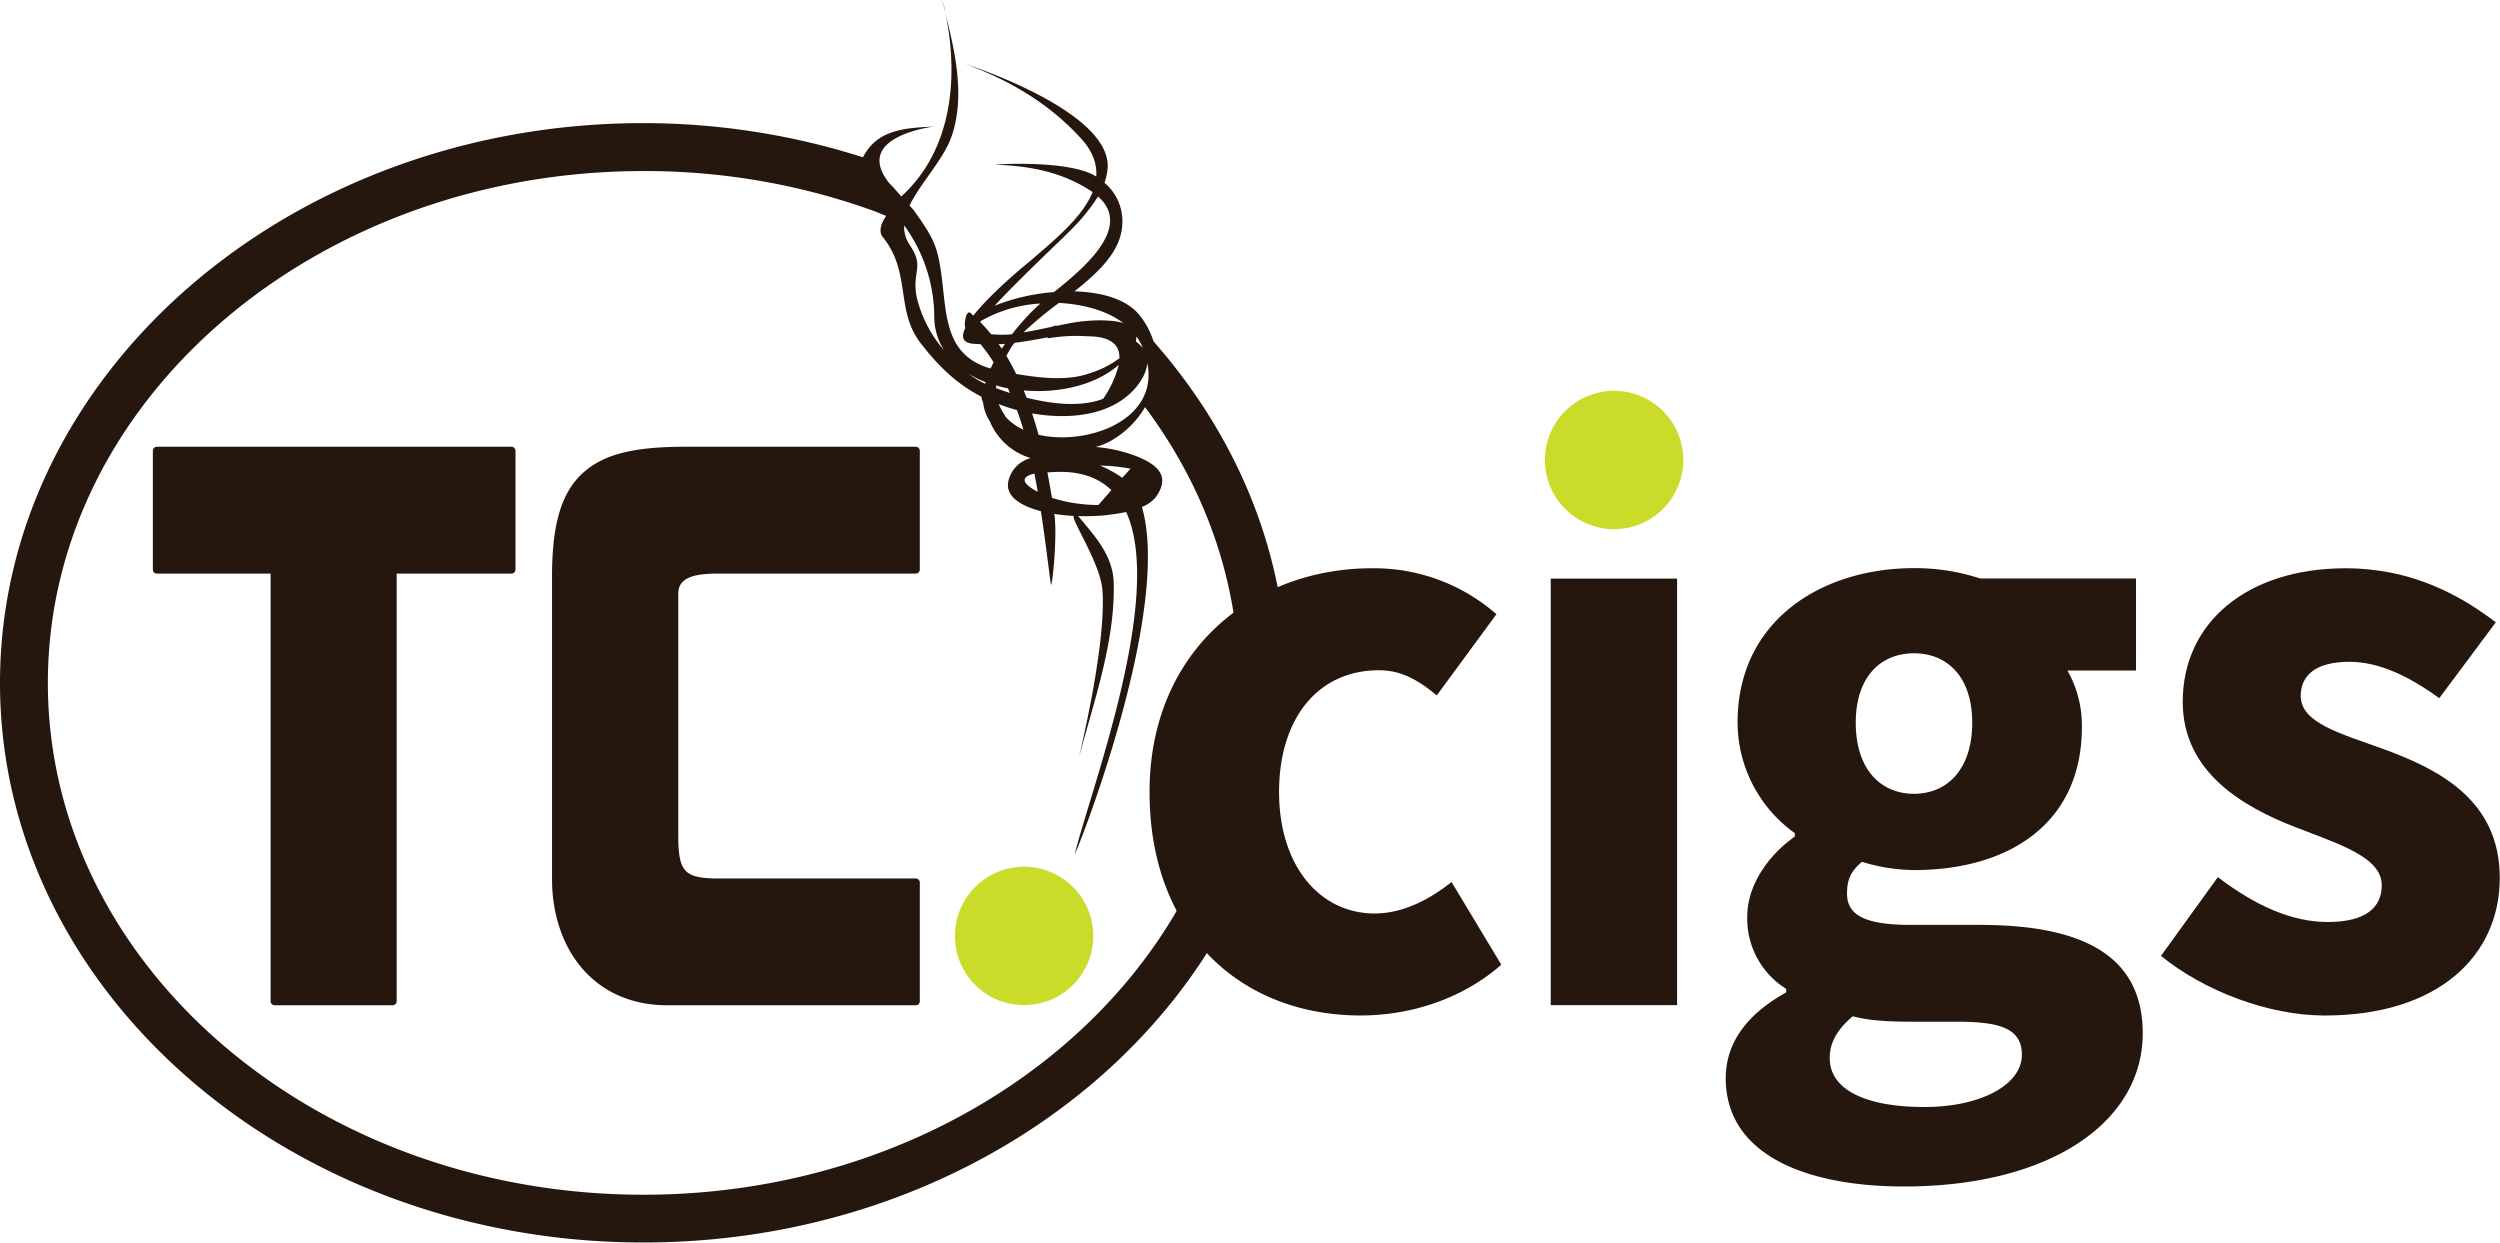 <svg xmlns="http://www.w3.org/2000/svg" viewBox="0 0 549.52 273.13"><defs><style>.cls-1{fill:#cbdb2a;}.cls-2{fill:#25170e;}</style></defs><g id="Layer_2" data-name="Layer 2"><g id="Logo"><path class="cls-1" d="M225.1,220.94a15.21,15.21,0,1,1,15.21-15.19,15.21,15.21,0,0,1-15.21,15.19Z"/><path class="cls-2" d="M257.07,79.2c-.41-.52-2.15-2.58-3.53-4.21a17.81,17.81,0,0,0-3-5.64c-2.87-3.61-8.37-5.15-14.38-5.3,5.35-4.24,10.15-8.78,10.51-14.48a11,11,0,0,0-3.89-9.39,13.19,13.19,0,0,0,.69-3.22c.88-12.72-31.63-23-31.27-22.9,9.78,3.63,18.4,8.67,25.46,16.42,2.6,2.86,3.49,5.64,3.31,8.34-5.83-3.84-23.44-2.65-22-2.61,7.61.27,14.8,1.69,21.19,6-2.36,5.9-9.2,11.2-14,15.4.27-.24-8.06,6.47-12.21,11.76-.2-.18-.37-.38-.56-.54-1.14-1-1.54,2.94-1.2,3.25-.91,1.85-.7,3.2,1.52,3.46.6.07,1.21.08,1.82.11a40.13,40.13,0,0,1,2.88,4c-.25.44-.44.91-.66,1.35-12-3.39-9.11-15.41-11.72-25.41-.9-3.48-3.2-6.6-5.24-9.45-.27-.34-.58-.63-.87-.95,2.38-4.93,7.46-10.1,9.24-15.2,3-8.58.86-18.39-1.37-27.09,1.64,7.4,4.32,27.5-9.68,40.29-.86-1-1.68-2-2.6-2.88-8.4-10.47,10.13-12.5,9.66-12.49-6.42.31-12.39.71-15.48,6.75a159.49,159.49,0,0,0-48.31-7.51C63.45,27.08,0,82.27,0,150.11s63.45,123,141.44,123,141.46-55.19,141.46-123C282.9,124.69,274.07,100.3,257.07,79.2Zm-7.29-5.26A12.09,12.09,0,0,1,251,76c.09.18.13.34.2.51a7.21,7.21,0,0,0-1.55-1.46A4,4,0,0,0,249.78,73.94Zm.78,10a8.67,8.67,0,0,0,1.64-4.1C254.65,92.4,239,98,228.28,95.57c-.42-1.59-.91-3.16-1.42-4.7C235.63,92.4,245.57,91.25,250.56,84Zm-6.25,23.77L241.44,111a34,34,0,0,1-9.44-1.33l-.77-.24c-.32-1.85-.65-3.72-1-5.6.6,0,1.23-.09,2-.09C237.58,103.55,241.52,105.05,244.31,107.75Zm-2.45-5.37a40.85,40.85,0,0,1,6.65.68c-.62.68-1.23,1.36-1.84,2A23.65,23.65,0,0,0,241.86,102.38Zm-13.74,5.76c-2.63-1.34-4.56-3.11-.75-4Q227.77,106.16,228.12,108.14Zm-6.61-22.79c.17.36.36.7.5,1.07-1.08-.35-2.1-.7-3.08-1.08,0-.19.06-.39.07-.59C219.82,85,220.66,85.19,221.51,85.35Zm-2-9.66c.46,0,.94,0,1.4-.09l-.72,1.09C220,76.35,219.76,76,219.53,75.69Zm4,14.44c.53,1.42,1,2.87,1.44,4.34a11.3,11.3,0,0,1-3.82-2.71,20,20,0,0,1-1.61-2.89A38,38,0,0,0,223.51,90.13Zm-.17-7.94c-.66-1.35-1.37-2.67-2.13-3.94.32-.58.63-1.16,1-1.77a10.39,10.39,0,0,1,.8-1.08c2.38-.31,4.78-.72,7.17-1.19a.65.65,0,0,0,.53.15,35.92,35.92,0,0,1,8.35-.4c4.78,0,7.08,1.65,7,4.82a21.26,21.26,0,0,1-6.59,3.32C234.78,83.76,228.68,83.12,223.34,82.19Zm22.58-2a22.86,22.86,0,0,1-3.44,7.51c-4.85,1.86-11.12,1.19-16.83-.24-.19-.55-.43-1.07-.64-1.61C232.7,86.53,240.86,84.65,245.92,80.19Zm1-9.15c-3.15-.94-8-.53-10-.25-1.38.2-2.88.5-4.43.84l-.61,0a1.12,1.12,0,0,0-.52.2c-2.07.46-4.21.92-6.37,1.26a77.78,77.78,0,0,1,7.78-6.47C238.09,66.87,243.25,68.25,246.91,71ZM235.36,50.57a43,43,0,0,0,6-7.37c7.82,6.83-3.56,16.09-9.68,21a45,45,0,0,0-13.06,3C224.37,61,234.13,51.88,235.36,50.57ZM217.84,73.45c-.75-.92-1.54-1.81-2.38-2.66.08-.09.13-.17.22-.28a29.76,29.76,0,0,1,13-3.79,49.16,49.16,0,0,0-6.22,6.75A23.16,23.16,0,0,1,217.84,73.45ZM216.64,84l-.12.36a22.62,22.62,0,0,1-3.64-2.22A22.69,22.69,0,0,0,216.64,84ZM198.75,49.55a34.37,34.37,0,0,1,6.61,20.24A13.67,13.67,0,0,0,207.52,77a27.86,27.86,0,0,1-6-11.55c-1.17-5.92,1.83-6.63-1.58-11.65A6.87,6.87,0,0,1,198.75,49.55ZM141.44,262.61c-72.19,0-130.92-50.47-130.92-112.5S69.25,37.6,141.44,37.6a148.17,148.17,0,0,1,51.05,8.92c.5.23,1.44.6,2.3.93-.9,1.25-1.84,3.32-.75,4.66,6.32,7.8,2.7,16.12,8.37,23.38,3.94,5.07,7.9,8.91,13.27,11.68.14.53.3,1.06.46,1.56a8.88,8.88,0,0,0,1.42,3.84,14.05,14.05,0,0,0,9,8.12,6.76,6.76,0,0,0-4.92,5.11c-.68,3.19,2.52,5.36,7.15,6.56.88,5.6,1.52,11.06,2.18,16,.23,1.75,1.52-10.44.78-15.39,1.38.21,2.82.36,4.3.44-.85.42,5.79,10.35,6.26,16.19,1,12.27-5.47,38.06-5.19,37,3.29-12.25,8-25.55,7.69-38.43-.17-6.13-4.13-10.28-7.82-14.74a42.82,42.82,0,0,0,10.55-.89c8.5,18.68-8,61.6-11.28,75.13-.45,1.85,21.59-52.84,14.74-76.24a7.26,7.26,0,0,0,3.1-2.22c3.12-4.43.53-6.93-3.95-8.79a32.18,32.18,0,0,0-9.29-2.17A15.78,15.78,0,0,0,244,97a20.34,20.34,0,0,0,7.69-7.51c13.53,18.12,20.67,39,20.67,60.6C272.37,212.14,213.63,262.61,141.44,262.61ZM207.85,2.92c-.25-1-.5-1.93-.74-2.88A23.5,23.5,0,0,1,207.85,2.92Zm-5.67,96.16V125.2a.87.87,0,0,1-.88.88H158c-4.63,0-8.91.53-8.91,4.38v53c0,8.29,1.27,9.64,9.11,9.64H201.3a.88.88,0,0,1,.88.88v26.11a.87.87,0,0,1-.88.88H146.71c-7.74,0-14.26-2.84-18.84-8.21-4.21-4.95-6.53-11.88-6.53-19.51V126.65c0-11.24,2-18.16,6.53-22.45s11.21-6,22.65-6H201.3A.88.88,0,0,1,202.18,99.08Zm-88.87,0V125.2a.88.88,0,0,1-.88.88H87.19v94a.88.88,0,0,1-.88.88H60.36a.89.89,0,0,1-.88-.88v-94h-25a.88.88,0,0,1-.88-.88V99.08a.89.89,0,0,1,.88-.88h78A.89.89,0,0,1,113.31,99.08Z"/><path class="cls-2" d="M252.68,174.09c0-31.17,22.95-49.18,48.85-49.18a40.79,40.79,0,0,1,27.4,10.1L315.8,152.87c-4.49-3.81-8.24-5.54-12.71-5.54-13.36,0-21.94,10.54-21.94,26.76s8.94,26.7,21,26.7c6.15,0,12-3,16.91-6.92L330,212.05c-9.12,8-20.75,11.16-30.91,11.16C272.87,223.21,252.68,205.2,252.68,174.09Z"/><path class="cls-2" d="M379.33,237c0-7.78,4.67-14.07,13.29-18.87v-.76a18.2,18.2,0,0,1-8.56-15.92c0-6.75,4.49-13.36,10.45-17.56v-.76a30,30,0,0,1-12.58-24.32c0-22.5,18.59-33.93,38.78-33.93a45.83,45.83,0,0,1,14.52,2.27h34.28v20.24H454.44a24.52,24.52,0,0,1,3.18,12.36c0,21.56-16.41,31.5-36.91,31.5a40.43,40.43,0,0,1-11.45-1.82c-2.29,2-3.27,3.66-3.27,7,0,4.63,3.78,6.87,14,6.87h15.21c23,0,35.79,7,35.79,23.84,0,19.48-20.3,33.66-52.47,33.66C396.74,260.8,379.33,253.71,379.33,237Zm65.09-5.15c0-5.92-5.06-7.27-14.29-7.27H420.4c-6.43,0-10.1-.38-13.14-1.2-3.47,2.93-5.07,5.82-5.07,9.2,0,7.11,8.23,10.75,20.79,10.75S444.42,238.36,444.42,231.88Zm-10.91-73c0-10-5.42-15.25-12.8-15.25s-12.8,5.23-12.8,15.25c0,10.27,5.49,15.63,12.8,15.63S433.51,169.11,433.51,158.84Z"/><path class="cls-2" d="M340.86,127.18h27.78v93.76H340.86Z"/><path class="cls-2" d="M475,210.11l12.5-17.3c8.49,6.42,16.34,9.85,24.19,9.85,8.26,0,11.84-3.16,11.84-8.07,0-6.18-9.29-9-18.94-12.76-11.49-4.44-24.81-12.07-24.81-27.57,0-17.45,14.19-29.35,35.82-29.35,14.37,0,25.06,5.81,33,11.88l-12.43,16.68c-6.67-4.85-13.25-8-19.74-8-7.18,0-10.71,2.81-10.71,7.49,0,6,8.78,8.27,18.49,11.8,11.87,4.39,25.26,11.08,25.26,28.22,0,17-13.39,30.24-38.51,30.24C498.65,223.21,484.5,217.85,475,210.11Z"/><path class="cls-1" d="M354.75,116.32A15.21,15.21,0,1,1,370,101.12a15.22,15.22,0,0,1-15.21,15.2Z"/></g></g></svg>